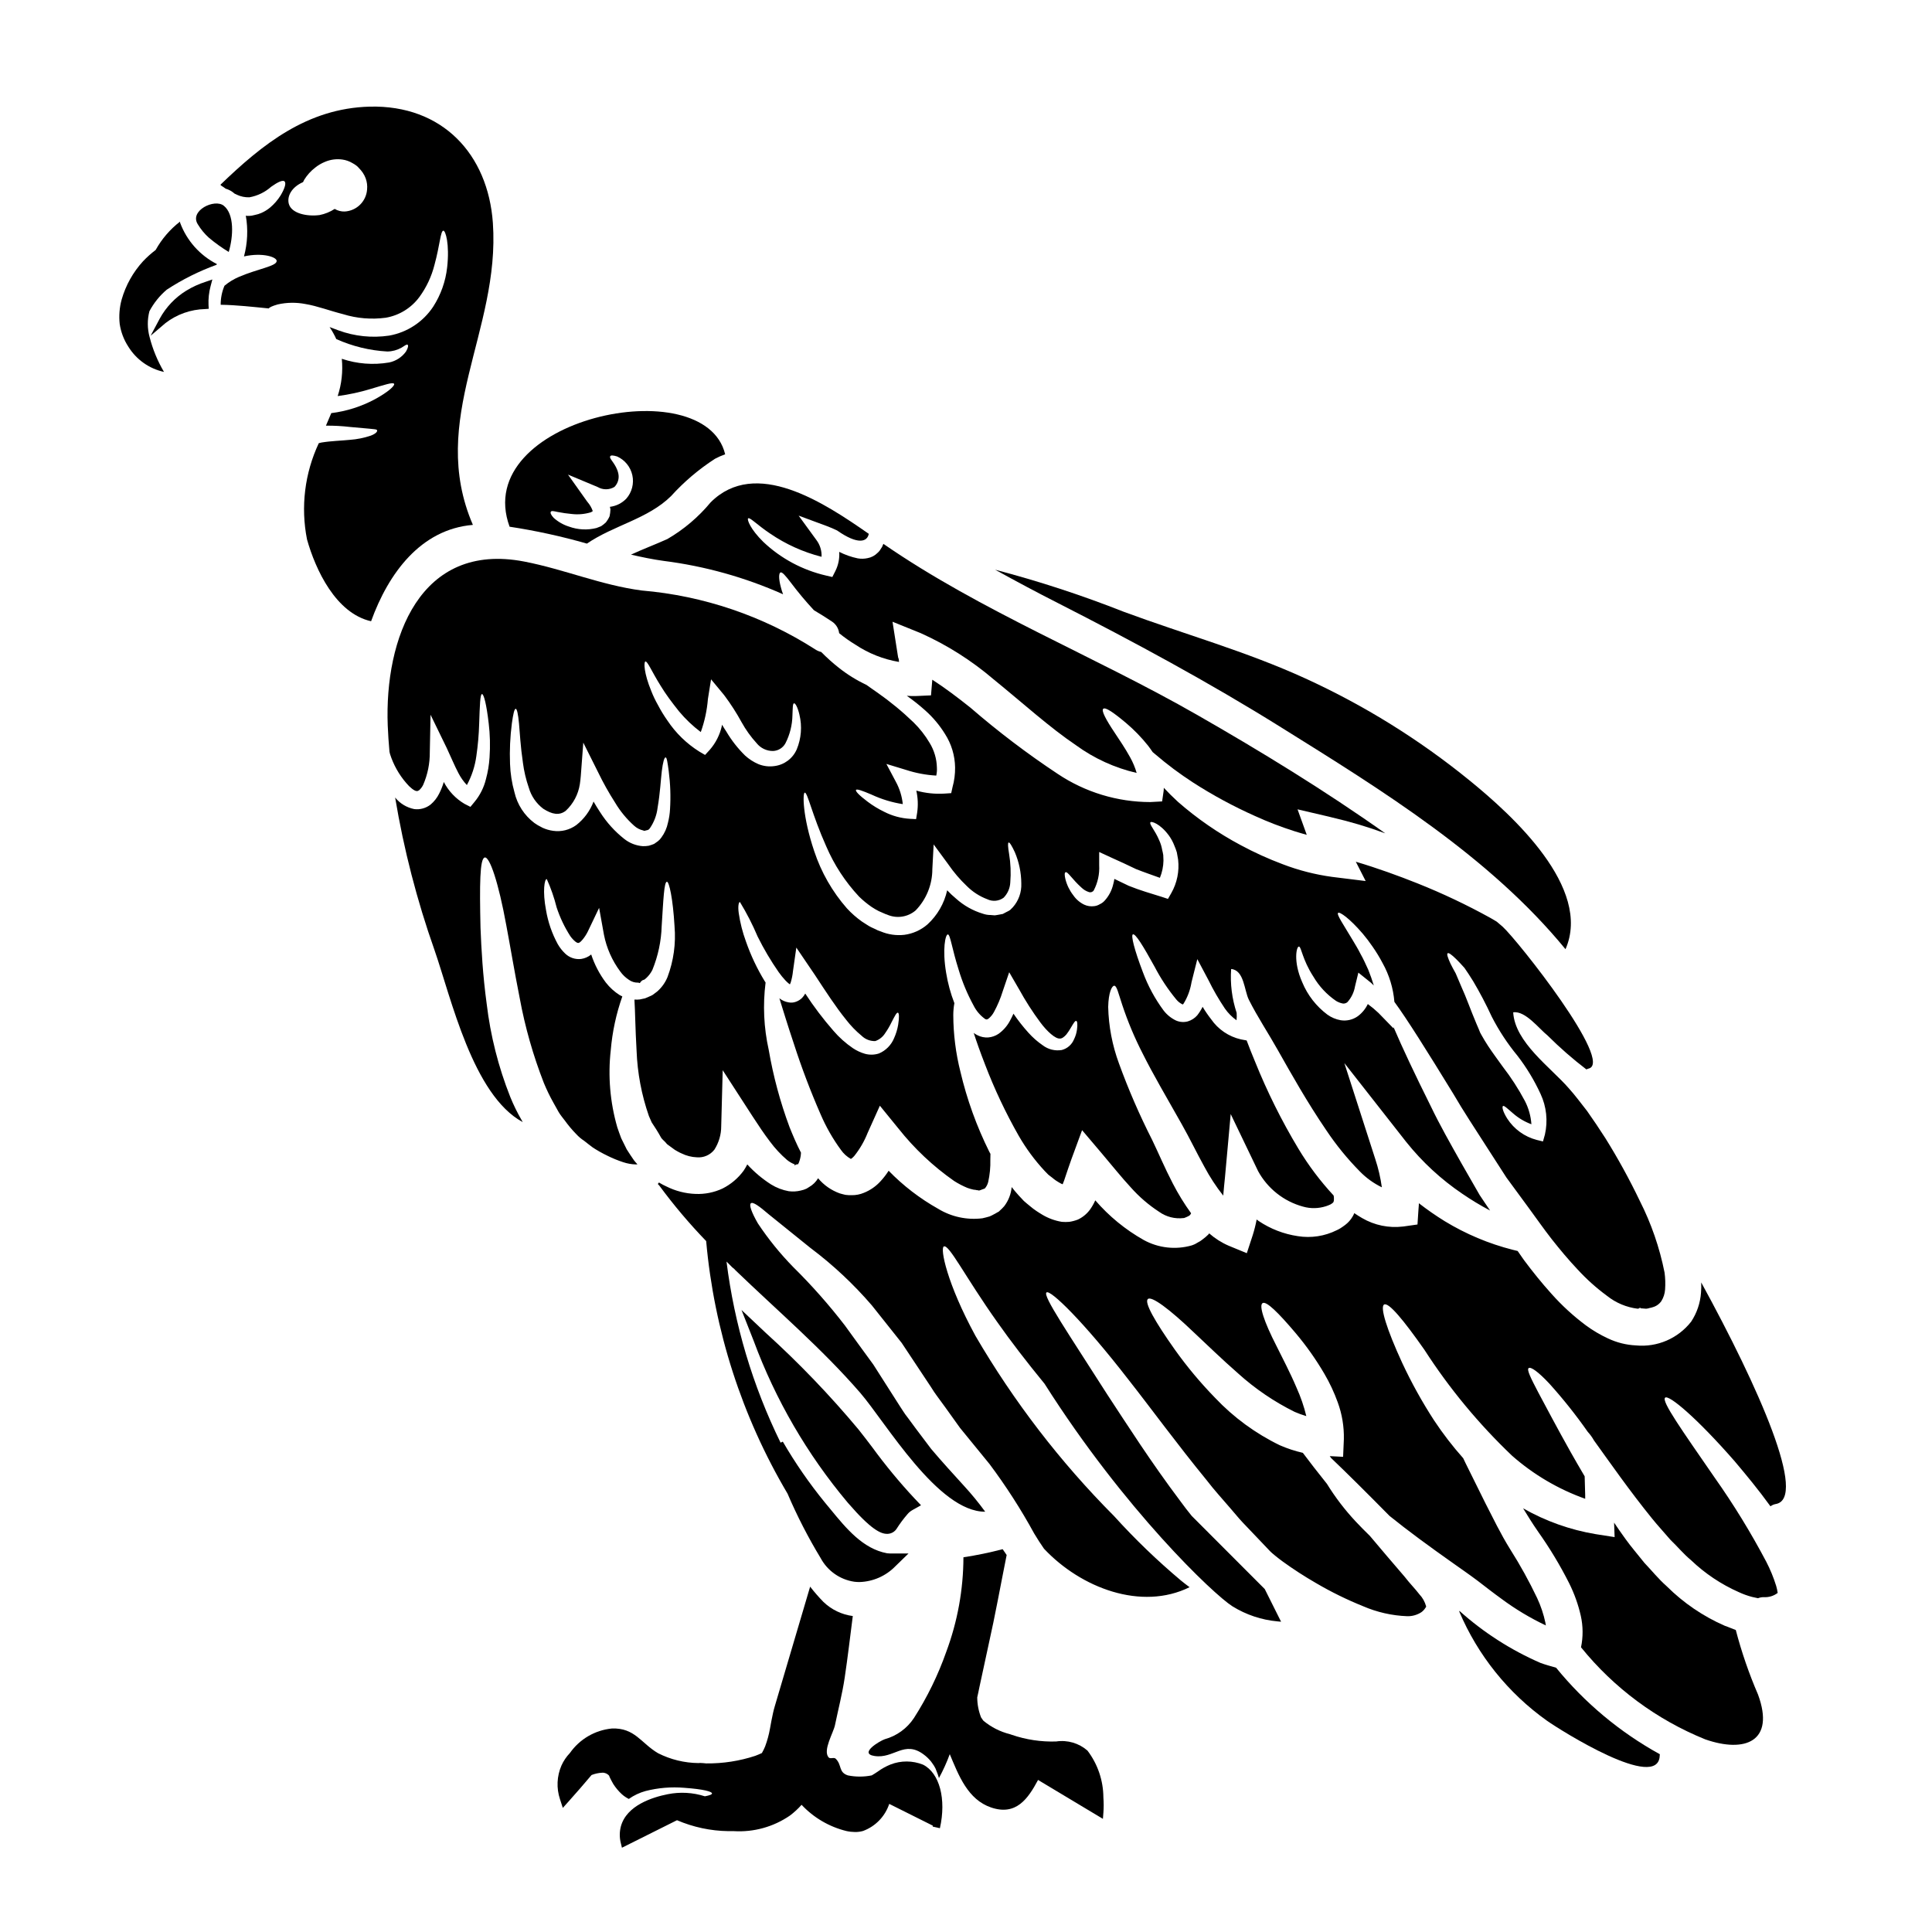 <?xml version="1.0" encoding="UTF-8"?>
<!-- Uploaded to: ICON Repo, www.iconrepo.com, Generator: ICON Repo Mixer Tools -->
<svg fill="#000000" width="800px" height="800px" version="1.1" viewBox="144 144 512 512" xmlns="http://www.w3.org/2000/svg">
 <g>
  <path d="m193.36 221.03c-2.941 1.812-5.356 4.356-7.016 7.383l-2.434 4.566 3.938-3.356c3.019-2.332 6.707-3.633 10.52-3.719l0.953-0.074-0.059-0.953c-0.074-1.695 0.105-3.391 0.543-5.031l0.469-1.785-1.746 0.609c-1.812 0.574-3.547 1.367-5.168 2.359z"/>
  <path d="m191.73 203.02c-0.023-0.094-0.031-0.191-0.027-0.285-2.637 2.035-4.832 4.59-6.449 7.504-1.199 0.91-2.324 1.918-3.359 3.012-2.641 2.891-4.574 6.356-5.652 10.121-0.582 2.109-0.758 4.312-0.52 6.488 0.32 2.144 1.102 4.195 2.289 6.012 2.109 3.418 5.519 5.836 9.445 6.691-1.699-2.887-2.984-5.996-3.812-9.242-0.613-2.238-0.629-4.598-0.047-6.84 1.152-2.176 2.707-4.113 4.586-5.707 4.121-2.699 8.539-4.91 13.172-6.586 0.055-0.059 0.105-0.129 0.141-0.199-4.516-2.297-8.004-6.215-9.766-10.969z"/>
  <path d="m269.32 283.1c-12.055-27.973 7.301-51.336 5.297-80.031-1.289-18.211-13.383-31.297-32.668-30.809-16.551 0.438-28.402 9.969-39.543 20.707 0.195 0.23 0.438 0.418 0.715 0.543 0.199 0.145 0.434 0.316 0.688 0.488 0.875 0.258 1.684 0.707 2.359 1.316 0.199 0.086 0.371 0.199 0.602 0.289h0.004c1.035 0.488 2.176 0.723 3.32 0.684 2.148-0.383 4.152-1.355 5.781-2.805 1.719-1.23 3.094-1.863 3.543-1.402s0.086 1.801-1.059 3.719c-0.75 1.195-1.68 2.269-2.754 3.18-0.715 0.598-1.508 1.09-2.363 1.461-0.531 0.234-1.09 0.406-1.66 0.516l-0.887 0.199-0.602 0.055-0.602 0.004-0.289-0.055h-0.059c0.629 3.59 0.465 7.273-0.484 10.793 4.984-1.113 8.816 0.199 8.66 1.262-0.113 1.344-4.926 2.004-9.965 4.148-1.398 0.594-2.703 1.387-3.867 2.363-0.676 1.594-1.016 3.309-1.004 5.039 4.184 0.055 8.566 0.57 12.746 0.973 0.168-0.289 0.945-0.656 2.363-1.059 2.406-0.547 4.902-0.586 7.328-0.113 3.148 0.516 6.383 1.773 9.992 2.688 3.656 1.133 7.516 1.457 11.309 0.949 3.578-0.613 6.781-2.586 8.934-5.512 1.859-2.543 3.207-5.422 3.981-8.477 1.461-5.324 1.605-9.078 2.363-9.078 0.57-0.027 1.688 3.543 1 9.738h-0.004c-0.41 3.703-1.676 7.262-3.691 10.395-2.676 4.051-6.898 6.824-11.68 7.672-4.535 0.672-9.16 0.191-13.457-1.398-0.805-0.289-1.574-0.574-2.316-0.863h-0.004c0.676 1.008 1.27 2.074 1.773 3.18 4.266 1.914 8.848 3.031 13.516 3.293 1.312-0.016 2.602-0.363 3.75-1.004 0.859-0.543 1.406-0.973 1.633-0.789 0.227 0.184 0.172 0.789-0.43 1.801v0.004c-1.074 1.492-2.668 2.523-4.465 2.894-4.199 0.719-8.508 0.387-12.543-0.977 0.328 3.332-0.043 6.699-1.09 9.879 2.961-0.387 5.879-1.02 8.734-1.887 3.691-1.09 5.926-1.863 6.215-1.348 0.254 0.457-1.52 2.148-5.117 4.094-3.586 1.922-7.5 3.164-11.539 3.664 0 0.031-0.027 0.059-0.027 0.086-0.461 1.062-0.918 2.148-1.379 3.234 2.137-0.016 4.269 0.098 6.391 0.348 2.144 0.199 3.894 0.344 5.117 0.457 1.145 0.141 2.004 0.113 2.062 0.457s-0.375 0.891-1.746 1.406h-0.004c-1.762 0.586-3.586 0.953-5.438 1.086-2.234 0.23-4.957 0.289-7.562 0.715l-0.715 0.172c-3.738 7.953-4.832 16.895-3.121 25.516 2.262 8.047 7.648 19.586 16.98 21.676 4.613-12.758 13.176-24.383 26.977-25.535zm-33.984-83.047c-0.926 0.027-1.844-0.211-2.637-0.688-1.219 0.793-2.582 1.348-4.008 1.629-3.293 0.434-7.477-0.395-8.16-3.004-0.516-2.035 0.789-4.414 3.777-5.727 0.113-0.199 0.199-0.395 0.316-0.629 0.762-1.234 1.742-2.324 2.894-3.207 0.797-0.641 1.684-1.16 2.633-1.547 1.434-0.605 3.008-0.816 4.555-0.602 0.973 0.133 1.91 0.465 2.754 0.977l0.629 0.371 0.289 0.227 0.141 0.086 0.289 0.262 0.027 0.027 0.789 0.859 0.543 0.715h-0.004c0.305 0.453 0.555 0.945 0.746 1.461 0.348 0.949 0.477 1.969 0.371 2.977-0.238 3.156-2.785 5.644-5.945 5.812z"/>
  <path d="m293.61 440.85c0.941 1.32 1.984 2.566 3.121 3.723 0.609 0.664 1.305 1.254 2.062 1.746 0.742 0.602 1.516 1.18 2.258 1.746 0.059 0.027 0.262 0.168 0.262 0.168l0.488 0.316 1.059 0.629c0.715 0.395 1.43 0.789 2.144 1.117v0.004c1.332 0.66 2.711 1.227 4.125 1.688 1.098 0.371 2.246 0.574 3.406 0.602 0.133 0.008 0.266 0 0.395-0.027-0.316-0.348-0.656-0.715-0.914-1.059-0.66-0.977-1.32-1.922-1.922-2.894-0.484-1.004-0.973-1.969-1.461-2.949-0.395-1.004-0.715-1.969-1.059-2.953l0.004 0.004c-1.906-6.613-2.492-13.543-1.723-20.383 0.41-4.867 1.441-9.656 3.066-14.262-0.227-0.113-0.488-0.227-0.688-0.348v0.004c-1.418-0.895-2.664-2.027-3.691-3.352-1.684-2.246-2.988-4.75-3.867-7.414-0.762 0.629-1.684 1.035-2.664 1.18-1.539 0.184-3.082-0.332-4.207-1.402-0.789-0.746-1.465-1.605-2.004-2.551-1.52-2.793-2.566-5.824-3.094-8.961-0.973-5.066-0.395-8.359 0.199-8.246h0.004c1.09 2.418 1.961 4.93 2.606 7.504 0.879 2.668 2.09 5.219 3.606 7.586 0.391 0.555 0.852 1.055 1.375 1.488 0.484 0.375 0.742 0.375 0.859 0.316 0.395 0 1.633-1.402 2.406-2.977l3.008-6.297 1.285 7.133c0.691 3.512 2.16 6.828 4.297 9.703 0.637 0.898 1.438 1.668 2.363 2.266 0.668 0.469 1.469 0.723 2.289 0.715 0.172-0.059 0.375 0.113 0.574 0.113l0.195-0.316 0.434-0.395c0.254-0.113 0.711-0.227 0.789-0.375v0.004c0.09-0.109 0.199-0.207 0.316-0.285 0.645-0.609 1.176-1.328 1.574-2.117 1.508-3.688 2.344-7.617 2.465-11.598 0.457-7.086 0.629-11.77 1.402-11.77 0.574 0.027 1.574 4.379 2.008 11.809h-0.004c0.391 4.57-0.246 9.172-1.863 13.461-0.598 1.465-1.531 2.766-2.719 3.809-0.395 0.316-0.789 0.602-1.18 0.891v-0.004c-0.301 0.184-0.617 0.336-0.945 0.457l-0.43 0.199-0.227 0.086-0.113 0.055-0.289 0.113-0.086 0.031-1.344 0.285v0.004c-0.473 0.055-0.953 0.062-1.43 0.031 0.199 3.062 0.227 7.703 0.57 13.543 0.219 5.902 1.32 11.742 3.266 17.32 0.254 0.543 0.484 1.117 0.742 1.688 0.742 1.117 1.602 2.406 2.519 4.094 0.055 0.035 0.094 0.086 0.113 0.145 0.457 0.543 0.891 0.832 1.258 1.32 0.113 0.227 0.688 0.543 1.031 0.828l1.18 0.863 0.172 0.113 0.113 0.055 0.488 0.289 0.008-0.004c0.332 0.195 0.676 0.367 1.031 0.516 1.258 0.621 2.633 0.973 4.039 1.031 1.797 0.16 3.555-0.605 4.664-2.035 1.184-1.855 1.812-4.012 1.805-6.211l0.395-14.836 7.898 12.203c1.633 2.519 3.094 4.695 4.641 6.727 1.316 1.773 2.824 3.398 4.496 4.84 0.547 0.445 1.152 0.812 1.801 1.086 0.113 0.027 0.461 0.113 0.199 0.141h0.004c-0.031 0.035-0.047 0.074-0.055 0.117 0 0.031-0.086 0.172 0.086 0.059l0.789-0.316c-0.254 0.254 0.059 0.254 0.289-0.262l-0.004 0.004c0.262-0.645 0.445-1.316 0.543-2.004 0.027-0.254 0.027-0.484 0.059-0.742-1.203-2.316-2.148-4.582-3.039-6.785v-0.004c-2.469-6.637-4.312-13.488-5.512-20.465-1.305-5.856-1.586-11.895-0.828-17.844-0.07-0.117-0.145-0.234-0.23-0.344-2.031-3.324-3.699-6.856-4.981-10.535-0.891-2.43-1.531-4.945-1.906-7.508-0.262-1.863 0-2.949 0.316-2.949v0.004c1.785 2.934 3.356 5.992 4.695 9.16 1.617 3.262 3.473 6.402 5.551 9.395 0.57 0.805 1.191 1.57 1.863 2.289 0.301 0.305 0.613 0.59 0.945 0.859 0.066 0.039 0.133 0.078 0.199 0.113 0.082-0.156 0.148-0.32 0.203-0.488 0.297-0.98 0.5-1.988 0.602-3.008l0.887-6.242 3.496 5.156c0.457 0.688 0.945 1.375 1.402 2.062 2.894 4.41 5.559 8.535 8.305 11.91h-0.004c1.211 1.566 2.59 2.992 4.113 4.25 0.965 0.938 2.266 1.441 3.606 1.402 1.098-0.383 2.027-1.129 2.637-2.117 0.629-0.898 1.184-1.848 1.66-2.832 0.859-1.66 1.344-2.664 1.715-2.578 0.289 0.086 0.395 1.18 0.059 3.18h0.004c-0.207 1.234-0.574 2.438-1.09 3.578-0.75 1.824-2.191 3.285-4.008 4.051-1.199 0.387-2.481 0.418-3.695 0.09-1.141-0.328-2.223-0.832-3.207-1.492-1.926-1.312-3.668-2.871-5.18-4.637-2.711-3.102-5.199-6.391-7.449-9.84-0.223 0.414-0.504 0.801-0.828 1.145-0.461 0.461-1.02 0.812-1.633 1.031-0.648 0.246-1.355 0.297-2.035 0.145-0.863-0.152-1.672-0.516-2.359-1.062 0.945 3.008 2.172 7.086 3.832 12.027 2.047 6.348 4.414 12.59 7.086 18.699 1.438 3.356 3.25 6.535 5.414 9.477 0.68 0.973 1.57 1.777 2.606 2.363h0.027c0.332-0.223 0.629-0.484 0.887-0.789 1.477-1.855 2.672-3.918 3.543-6.125l3.234-7.188 4.894 6.012h0.004c4.219 5.34 9.199 10.031 14.777 13.934 1.117 0.711 2.293 1.324 3.516 1.832 0.516 0.184 1.043 0.336 1.574 0.457l0.684 0.086 0.344 0.086v0.004c0.035-0.027 0.078-0.039 0.121-0.031 0.109 0.016 0.219 0.055 0.312 0.117 0.312-0.078 0.621-0.184 0.914-0.316l0.477-0.164 0.199-0.086c0.434-0.492 0.738-1.082 0.891-1.719 0.434-1.934 0.625-3.918 0.57-5.902 0.027-0.543 0.027-1.031 0.027-1.547-0.094-0.195-0.199-0.387-0.312-0.57-3.352-6.746-5.918-13.859-7.644-21.191-1.238-4.914-1.875-9.965-1.891-15.031 0.004-1.059 0.098-2.109 0.289-3.148-1.004-2.59-1.734-5.277-2.18-8.02-1.059-6.269-0.199-10.234 0.457-10.195 0.656 0.039 1.059 3.723 2.867 9.391v0.004c0.98 3.266 2.301 6.426 3.934 9.422 0.723 1.453 1.793 2.703 3.125 3.633 0.461 0.145 0.375 0.117 0.832-0.113h-0.004c0.617-0.504 1.125-1.125 1.492-1.832 0.941-1.734 1.707-3.555 2.289-5.438l1.715-5.043 2.606 4.496h0.004c1.68 3.062 3.566 6.004 5.652 8.809 1.805 2.434 4.012 4.379 5.156 4.266 0.543 0.055 1.199-0.461 1.742-1.09 0.457-0.59 0.871-1.211 1.234-1.863 0.66-1.113 1.062-1.801 1.379-1.715 0.254 0.055 0.395 0.859 0.195 2.262-0.117 0.906-0.383 1.789-0.789 2.606-0.574 1.402-1.77 2.453-3.234 2.836-1.777 0.301-3.602-0.145-5.039-1.234-1.41-0.965-2.699-2.102-3.836-3.375-1.426-1.582-2.738-3.258-3.938-5.016-0.289 0.66-0.629 1.32-1.004 2.008-0.727 1.328-1.742 2.473-2.977 3.348-0.812 0.539-1.746 0.863-2.719 0.945-0.969 0.059-1.938-0.137-2.805-0.574-0.367-0.172-0.711-0.383-1.031-0.629 0.789 2.438 1.773 5.211 2.981 8.305h-0.004c2.496 6.527 5.481 12.855 8.934 18.93 1.938 3.367 4.254 6.508 6.902 9.352l0.977 1c0.344 0.289 0.684 0.516 1.027 0.789v-0.004c0.293 0.254 0.598 0.492 0.918 0.715 0.461 0.289 1.062 0.688 1.379 0.832 0.141 0.059 0.312 0.145 0.457 0.199h-0.004c0.285-0.676 0.535-1.359 0.746-2.059 0.488-1.434 1.004-3.008 1.574-4.582l2.832-7.703 5.242 6.184c2.832 3.348 5.211 6.328 7.699 9.02 2.191 2.461 4.699 4.621 7.461 6.422 1.891 1.355 4.219 1.945 6.527 1.66h0.086l0.43-0.168c0.273-0.102 0.539-0.227 0.789-0.375 0.027-0.055 0.086-0.055 0.172-0.055 0.055-0.098 0.133-0.18 0.23-0.234 0.094-0.137 0.176-0.281 0.254-0.43-1.805-2.5-3.422-5.129-4.836-7.871-2.148-4.125-3.809-8.105-5.512-11.629v0.004c-3.328-6.547-6.254-13.289-8.762-20.188-1.777-4.809-2.746-9.879-2.863-15.004 0.086-3.863 0.977-5.555 1.574-5.613 0.715-0.055 1.145 2.094 2.148 5.07 1.473 4.441 3.289 8.762 5.43 12.926 2.664 5.356 6.297 11.539 10.34 18.699 2.09 3.691 3.938 7.559 5.984 11.254 1.438 2.703 3.113 5.269 5.012 7.672 0.145-1.633 0.289-3.293 0.461-4.867l1.516-16.75 7.246 15.09h-0.004c2.523 4.641 6.832 8.055 11.93 9.441 1.996 0.57 4.121 0.531 6.098-0.113 0.254-0.086 0.656-0.227 0.832-0.316 0.098-0.062 0.203-0.109 0.316-0.141 0.188-0.09 0.359-0.207 0.516-0.348 0.289-0.141 0.43-0.43 0.43-1.113h-0.004c0.016-0.309-0.016-0.617-0.086-0.918-3.527-3.801-6.656-7.953-9.332-12.398-4.445-7.394-8.293-15.129-11.512-23.133-0.832-1.969-1.547-3.809-2.203-5.555l-1.547-0.289c-3.207-0.738-6.023-2.652-7.887-5.363-0.812-1.039-1.559-2.129-2.231-3.262-0.402 0.797-0.883 1.555-1.434 2.262-0.664 0.758-1.527 1.312-2.492 1.602-1.035 0.277-2.137 0.199-3.121-0.227-1.285-0.613-2.41-1.516-3.281-2.644-2.312-3.117-4.168-6.551-5.512-10.191-2.289-5.988-3.18-9.707-2.66-9.992 0.656-0.344 2.754 3.094 5.754 8.535v-0.004c1.605 3.094 3.535 6.012 5.754 8.703 0.449 0.559 1.02 1.008 1.664 1.316 0.027-0.027 0.086 0.027 0.113 0s0.086-0.086 0.199-0.254c1.008-1.652 1.695-3.481 2.031-5.387l0.031-0.199 1.547-6.156 2.949 5.555c1.277 2.606 2.734 5.125 4.352 7.531 0.844 1.211 1.891 2.266 3.09 3.117 0.07-0.652 0.078-1.309 0.031-1.965-1.242-3.742-1.738-7.691-1.457-11.625 3.465 0.316 3.438 5.641 4.695 8.16 2.289 4.555 5.211 8.934 7.703 13.383 3.519 6.211 7.672 13.656 12.855 21.254 2.594 3.875 5.547 7.5 8.82 10.82 1.691 1.742 3.676 3.18 5.863 4.238-0.352-2.547-0.938-5.059-1.746-7.5l-8.191-25.426 16.438 20.961v-0.004c4.227 5.285 9.227 9.898 14.832 13.688 2.367 1.621 4.82 3.102 7.356 4.438-0.918-1.375-1.891-2.754-2.777-4.121-1.629-2.867-3.234-5.644-4.781-8.332-3.035-5.383-5.867-10.395-8.129-15.117-4.297-8.621-7.648-15.742-9.91-21.051v0.352l-3.981-4.094c-0.891-0.848-1.84-1.637-2.832-2.363-0.609 1.281-1.523 2.391-2.66 3.234-1.316 0.93-2.938 1.312-4.527 1.059-1.27-0.223-2.477-0.734-3.523-1.484-2.945-2.203-5.246-5.156-6.656-8.555-2.488-5.559-1.516-9.68-0.859-9.477 0.629 0.113 0.859 3.406 3.781 7.93h0.004c1.508 2.578 3.57 4.789 6.035 6.473 0.559 0.336 1.168 0.57 1.809 0.688 0.434 0.043 0.867-0.09 1.199-0.375 1.051-1.176 1.746-2.625 2.008-4.18l0.887-3.637 3.348 2.691c0.289 0.254 0.488 0.484 0.742 0.715-0.43-1.434-0.945-2.867-1.461-4.152-0.684-1.488-1.316-2.922-2.059-4.211-0.66-1.316-1.379-2.488-2.008-3.543-2.574-4.328-4.379-6.898-3.938-7.328 0.395-0.395 3.062 1.461 6.5 5.469h0.004c0.938 1.109 1.816 2.269 2.633 3.469 0.969 1.387 1.852 2.832 2.637 4.328 1.777 3.172 2.852 6.688 3.148 10.309 3.289 4.469 8.66 13.027 15.633 24.402 2.606 4.496 5.727 9.195 8.988 14.289 1.633 2.551 3.32 5.184 5.07 7.871 1.891 2.578 3.836 5.238 5.84 7.957s3.938 5.512 6.156 8.363c2.176 2.754 4.441 5.469 6.871 8.047h0.004c2.356 2.566 4.953 4.898 7.758 6.961 2.352 1.879 5.18 3.066 8.164 3.434l0.457-0.113 0.113-0.262 0.172 0.262 1.488 0.113h0.004c0.32-0.023 0.637-0.09 0.941-0.199 0.27-0.039 0.535-0.105 0.789-0.199 0.93-0.25 1.738-0.82 2.289-1.605 0.586-0.934 0.93-1.996 1-3.09 0.109-1.5 0.062-3.008-0.141-4.496-1.312-6.598-3.519-12.988-6.559-18.988-2.738-5.707-5.785-11.262-9.133-16.633-1.516-2.363-3.289-5.012-4.836-7.188-1.66-2.09-3.148-4.152-4.867-6.043-4.781-5.512-14.262-12.145-14.715-20.102 3.234-0.488 6.844 4.352 9.164 6.184h-0.008c3.215 3.199 6.633 6.184 10.234 8.938 0.172-0.059 0.316-0.141 0.516-0.199 7.086-1.434-18.727-34.016-22.707-37.625-0.516-0.457-1.031-0.891-1.547-1.32-0.57-0.344-1.117-0.684-1.746-1.031-6.234-3.445-12.676-6.496-19.289-9.133-5.039-2.008-10.535-4.012-16.324-5.727l2.609 5.117-8.867-1.098c-4.504-0.613-8.926-1.746-13.172-3.379-3.797-1.426-7.492-3.106-11.062-5.027-5.969-3.18-11.551-7.031-16.641-11.484-1.402-1.289-2.633-2.519-3.75-3.723-0.027 0.289 0 0.574-0.055 0.891l-0.395 2.719-3.094 0.168v0.004c-8.758-0.004-17.316-2.609-24.594-7.481-8.078-5.352-15.805-11.219-23.133-17.559-3.41-2.719-6.758-5.238-10.082-7.387l-0.344 4.152-3.805 0.168c-0.867 0.039-1.738 0.02-2.606-0.055 1.699 1.188 3.324 2.481 4.867 3.863 2.051 1.824 3.828 3.934 5.269 6.273 1.691 2.644 2.613 5.707 2.66 8.848 0.023 1.77-0.207 3.531-0.684 5.238l-0.344 1.574-1.719 0.117c-2.539 0.164-5.082-0.102-7.531-0.785 0.43 1.906 0.508 3.875 0.23 5.812l-0.289 1.742-1.602-0.082c-2.387-0.137-4.719-0.77-6.844-1.859-1.547-0.746-3.012-1.637-4.383-2.668-2.203-1.66-3.289-2.773-3.094-3.121s1.691 0.199 4.184 1.258v0.004c2.609 1.211 5.375 2.051 8.215 2.492-0.215-2.09-0.848-4.117-1.855-5.957l-2.492-4.695 5.18 1.574c2.602 0.852 5.305 1.363 8.035 1.516 0.156-0.684 0.215-1.391 0.172-2.09-0.047-2.316-0.711-4.582-1.918-6.559-1.172-1.992-2.606-3.82-4.254-5.438-2.988-2.883-6.195-5.523-9.594-7.906-1.059-0.715-2.004-1.406-2.894-2.035h0.004c-2.602-1.223-5.051-2.738-7.305-4.519-1.652-1.301-3.219-2.707-4.695-4.207-0.551-0.129-1.074-0.352-1.547-0.664-13.84-8.875-29.633-14.242-46.016-15.633-10.707-1.402-20.613-5.641-31.152-7.672-27.629-5.328-37.051 20.383-36.164 43.465 0.086 2.316 0.262 4.609 0.461 6.926 0.055 0.199 0.086 0.395 0.141 0.602v0.004c0.902 2.844 2.375 5.477 4.332 7.731 0.914 1.117 2.176 2.121 2.754 2.09 0.227 0.031 0.344-0.055 0.656-0.227v-0.004c0.426-0.391 0.773-0.855 1.031-1.371 1.199-2.746 1.801-5.711 1.773-8.707l0.199-9.906 4.293 8.82c1.145 2.434 2.062 4.695 3.121 6.691 0.59 1.137 1.336 2.184 2.211 3.121 1.301-2.394 2.152-5.004 2.516-7.703 0.414-2.848 0.664-5.715 0.746-8.59 0.168-4.894 0.254-7.789 0.742-7.82s1.203 2.754 1.773 7.703h0.004c0.363 3.023 0.438 6.07 0.227 9.109-0.121 1.926-0.438 3.832-0.945 5.695-0.539 2.238-1.586 4.328-3.062 6.098l-1.059 1.285-1.547-0.789v0.004c-2.344-1.379-4.254-3.394-5.508-5.812-0.312 1.07-0.727 2.106-1.234 3.094-0.547 1.109-1.32 2.09-2.262 2.891-1.227 0.961-2.785 1.395-4.328 1.203-2-0.395-3.793-1.48-5.07-3.066 2.293 13.746 5.781 27.266 10.422 40.402 4.441 12.773 10.168 38.484 23.395 45.613-0.086-0.141-0.172-0.316-0.262-0.457l0.004 0.004c-1.168-2.008-2.191-4.094-3.062-6.242-3.141-7.922-5.238-16.219-6.242-24.684-1.031-7.59-1.406-14.434-1.633-20.129-0.254-11.414-0.199-18.324 1.117-18.613 1.32-0.289 3.664 6.691 5.699 17.871 1.059 5.582 2.144 12.203 3.578 19.414v-0.004c1.41 7.664 3.551 15.176 6.383 22.438 0.742 1.805 1.594 3.566 2.551 5.269 0.457 0.832 0.914 1.66 1.375 2.461 0.461 0.797 1.043 1.453 1.559 2.156zm234.02-44.211c0.262-0.227 1.031 0.316 2.289 1.547 0.629 0.602 1.348 1.402 2.176 2.316 0.715 1.004 1.461 2.176 2.289 3.496h0.004c1.809 3.055 3.457 6.199 4.941 9.422 1.891 3.691 4.18 7.168 6.82 10.367 2.418 3.133 4.473 6.535 6.125 10.133 1.562 3.356 1.965 7.133 1.148 10.738l-0.516 1.836-1.633-0.395h-0.004c-3.234-0.84-6.035-2.863-7.844-5.672-1.23-1.969-1.406-3.121-1.117-3.32s1.23 0.715 2.691 1.969v-0.004c1.426 1.246 3.062 2.215 4.84 2.867-0.148-2.148-0.734-4.246-1.719-6.16-1.703-3.207-3.68-6.262-5.902-9.133-1.316-1.836-2.66-3.637-3.894-5.512-0.602-0.945-1.203-1.891-1.746-2.894l-0.199-0.371v0.004c-0.094-0.152-0.172-0.316-0.23-0.488l-0.289-0.715c-0.199-0.488-0.395-0.945-0.602-1.402-1.543-3.637-2.719-7.047-3.938-9.68-0.574-1.348-1.09-2.578-1.547-3.637-0.574-1.004-1.031-1.891-1.402-2.633-0.684-1.508-1-2.465-0.742-2.68zm-101.26-21.473c0.543-0.316 1.746 1.836 4.238 4.066v-0.004c0.555 0.543 1.227 0.949 1.969 1.184 0.48 0.164 1.016-0.023 1.285-0.457 1.066-2.047 1.559-4.34 1.434-6.644v-3.523l3.348 1.547c2.09 0.918 4.207 1.922 6.414 2.981 2.172 0.859 4.293 1.574 6.324 2.316h0.004c0.594-1.445 0.914-2.988 0.945-4.551-0.027-0.516-0.055-1-0.055-1.488-0.059-0.488-0.199-0.945-0.289-1.375-0.141-0.84-0.391-1.66-0.742-2.438-1.203-2.891-2.754-4.328-2.363-4.863 0.199-0.348 2.523 0.316 4.84 3.438h0.004c0.629 0.859 1.137 1.805 1.516 2.805 0.242 0.559 0.453 1.133 0.629 1.715 0.113 0.629 0.23 1.285 0.348 1.949h-0.004c0.352 3.066-0.281 6.164-1.805 8.848l-0.887 1.547-1.66-0.547c-2.754-0.859-5.754-1.715-8.734-2.922-1.285-0.598-2.578-1.23-3.809-1.832v0.004c-0.066 0.453-0.164 0.902-0.285 1.348-0.375 1.68-1.188 3.231-2.359 4.492-0.344 0.363-0.754 0.656-1.207 0.859-0.441 0.277-0.941 0.453-1.461 0.516-0.914 0.133-1.848-0.004-2.688-0.395-1.164-0.566-2.16-1.426-2.891-2.492-0.988-1.27-1.699-2.731-2.09-4.293-0.242-1.047-0.242-1.676 0.031-1.789zm-69.109-21.105c0.742-0.141 1.891 5.699 5.699 14.234v-0.004c2.106 4.91 5.051 9.414 8.699 13.316 1.035 1.012 2.156 1.934 3.348 2.754 0.602 0.398 1.223 0.762 1.863 1.09l1.18 0.516 0.574 0.254 0.43 0.145v0.004c2.527 1.129 5.481 0.703 7.59-1.09 2.844-2.93 4.434-6.852 4.434-10.938l0.348-6.559 3.894 5.297v0.004c1.426 2.074 3.066 3.992 4.894 5.727 1.535 1.535 3.379 2.727 5.414 3.492 1.402 0.68 3.07 0.531 4.328-0.391 1.062-1.074 1.695-2.504 1.773-4.012 0.211-2.543 0.105-5.102-0.312-7.617-0.316-1.863-0.375-2.922-0.117-3.008 0.254-0.086 0.832 0.832 1.633 2.551 1.121 2.625 1.707 5.449 1.719 8.305 0.098 2.309-0.703 4.566-2.234 6.297l-0.746 0.746c-0.301 0.195-0.617 0.367-0.945 0.516l-0.973 0.516-1.059 0.199c-0.375 0.059-0.746 0.141-1.09 0.172l-1.059-0.086c-0.699 0.004-1.398-0.113-2.062-0.344-2.656-0.797-5.102-2.176-7.16-4.035-0.816-0.676-1.594-1.402-2.316-2.176-0.773 3.477-2.594 6.637-5.219 9.043-1.727 1.5-3.859 2.461-6.129 2.758-2.121 0.242-4.273-0.066-6.242-0.891l-0.789-0.285-0.574-0.289-1.18-0.543c-0.742-0.348-1.633-1.004-2.434-1.492v0.004c-1.457-1.031-2.801-2.211-4.008-3.523-3.871-4.418-6.816-9.57-8.66-15.145-3.141-9.324-3.07-15.48-2.512-15.512zm-42.238-34.75c0.547-0.199 1.66 2.606 4.098 6.5 0.629 1.004 1.316 2.09 2.144 3.207 0.832 1.117 1.719 2.316 2.719 3.543 1.699 2.027 3.621 3.856 5.734 5.445 1.012-2.828 1.648-5.773 1.887-8.766l0.832-5.211 3.348 4.039 0.199 0.262 0.004-0.004c1.684 2.25 3.203 4.617 4.551 7.086 1.105 1.996 2.441 3.859 3.981 5.547 1.055 1.312 2.648 2.074 4.332 2.062 1.379-0.051 2.629-0.824 3.293-2.035 1.18-2.297 1.812-4.832 1.859-7.414 0.086-1.969 0.059-3.062 0.395-3.18 0.336-0.117 0.977 0.945 1.461 3.008h-0.004c0.746 3.059 0.496 6.281-0.711 9.188-1.051 2.422-3.301 4.106-5.922 4.43-1.434 0.207-2.894 0.027-4.238-0.516-1.301-0.559-2.5-1.332-3.543-2.289-1.918-1.887-3.586-4.012-4.949-6.332-0.395-0.602-0.789-1.199-1.145-1.832-0.031 0.113-0.031 0.254-0.059 0.371l-0.004 0.004c-0.523 2.32-1.613 4.473-3.176 6.269l-1.258 1.375-1.52-0.887c-3.367-2.109-6.246-4.914-8.449-8.219-0.93-1.316-1.773-2.691-2.516-4.121-0.684-1.199-1.277-2.441-1.777-3.723-1.965-4.758-2.004-7.648-1.566-7.809zm-27.23 44.059c-0.43-0.227-0.742-0.375-1.285-0.688l-0.918-0.602v-0.004c-2.644-2-4.504-4.867-5.246-8.098-0.695-2.465-1.09-5.004-1.18-7.562-0.137-3.578 0.027-7.16 0.488-10.711 0.344-2.492 0.656-3.836 1.004-3.863s0.656 1.406 0.887 3.898c0.227 2.492 0.395 6.07 1.031 10.336l-0.004-0.004c0.293 2.281 0.82 4.523 1.574 6.691 0.641 2.215 1.977 4.16 3.812 5.555 2.363 1.52 4.266 1.863 5.984 0.543h-0.004c1.996-1.859 3.309-4.336 3.727-7.035 0.113-0.742 0.199-1.488 0.254-2.203l0.66-8.82 3.938 7.871c1.328 2.75 2.82 5.418 4.469 7.988 1.363 2.301 3.074 4.379 5.066 6.16 0.68 0.621 1.508 1.055 2.406 1.258 0.141 0 0.086 0.141 0.395 0.082l0.789-0.195h0.027l0.199-0.117c0.141-0.027 0.227-0.254 0.371-0.371h-0.004c1.109-1.613 1.809-3.469 2.035-5.414 0.684-3.938 0.832-7.359 1.117-9.707 0.289-2.348 0.656-3.637 1-3.637s0.516 1.316 0.832 3.637v0.004c0.441 3.359 0.559 6.754 0.344 10.133-0.066 1.191-0.246 2.371-0.543 3.523-0.289 1.426-0.883 2.769-1.75 3.938-0.25 0.371-0.559 0.699-0.91 0.973l-0.602 0.43-0.289 0.199-0.086 0.059-0.027 0.027-0.395 0.141-0.113 0.059-0.918 0.289c-0.52 0.086-1.047 0.125-1.574 0.113-1.809-0.133-3.535-0.812-4.953-1.949-2.496-1.977-4.644-4.356-6.356-7.043-0.629-0.914-1.18-1.891-1.746-2.832v-0.004c-0.922 2.465-2.508 4.625-4.582 6.242-1.77 1.285-3.969 1.832-6.129 1.52-0.969-0.129-1.91-0.402-2.797-0.809z"/>
  <path d="m320.84 286.86c-3.176 1.434-6.473 2.664-9.621 4.125 2.863 0.656 5.727 1.258 8.66 1.66h0.004c10.922 1.383 21.582 4.363 31.641 8.848-0.242-0.625-0.445-1.27-0.602-1.922-0.629-2.363-0.516-3.664-0.086-3.863 0.43-0.199 1.348 0.863 2.719 2.664 1.914 2.547 3.957 4.992 6.129 7.328 0.027 0.031 0.059 0.031 0.086 0.059 1.547 0.918 3.121 1.891 4.695 2.949 1.066 0.695 1.77 1.828 1.918 3.094 1.359 1.109 2.797 2.125 4.297 3.035 3.488 2.328 7.43 3.887 11.566 4.582l-0.059-0.715v-0.004c-0.141-0.305-0.227-0.633-0.254-0.973l-1.406-8.961 7.504 3.035h-0.004c6.949 3.125 13.418 7.223 19.215 12.168 7.961 6.473 14.977 12.855 21.906 17.523 4.812 3.504 10.281 6.004 16.078 7.344-0.414-1.434-0.992-2.816-1.715-4.121-1.379-2.492-2.867-4.668-4.066-6.473-2.438-3.637-3.637-5.957-3.066-6.414 0.57-0.461 2.606 0.891 6.043 3.777 2.125 1.805 4.07 3.809 5.812 5.988 0.395 0.516 0.832 1.117 1.23 1.715 0.227 0.199 0.457 0.395 0.715 0.602h0.004c3.148 2.703 6.477 5.191 9.961 7.445 5.254 3.387 10.758 6.359 16.465 8.906 3.356 1.527 6.797 2.856 10.309 3.977 1.117 0.348 2.234 0.688 3.383 1.004l-2.438-6.758 8.219 1.918c0.316 0.086 0.602 0.145 0.918 0.23h-0.004c4.789 1.105 9.504 2.508 14.117 4.211-16.09-11.395-33.043-21.762-49.848-31.383-27.316-15.633-57.27-27.461-83.152-45.328-0.027 0.086-0.086 0.141-0.113 0.227l-0.004 0.004c-0.121 0.395-0.316 0.762-0.574 1.086-0.219 0.402-0.508 0.766-0.859 1.062-0.711 0.727-1.633 1.215-2.633 1.398-0.863 0.191-1.758 0.211-2.633 0.059-1.699-0.355-3.348-0.934-4.894-1.719 0.117 1.738-0.23 3.481-1.004 5.039l-0.82 1.621-1.633-0.375c-6.254-1.438-12.008-4.519-16.664-8.93-3.465-3.41-4.328-5.902-4.035-6.215 0.43-0.43 2.363 1.688 5.84 4.008 4.148 2.832 8.762 4.918 13.633 6.156 0.078-1.605-0.41-3.184-1.379-4.465l-4.695-6.441 7.445 2.754c0.973 0.348 1.918 0.789 2.754 1.18 5.512 3.863 7.988 3.035 8.391 0.887-11.996-8.359-30.008-20.242-41.922-8.332h0.004c-3.223 3.891-7.106 7.184-11.477 9.723z"/>
  <path d="m483.51 336.76c26.629 16.609 55.234 34.219 75.363 58.789 7.129-16.262-14.168-35.566-25.398-44.699-13.305-10.836-27.941-19.93-43.551-27.059-15.633-7.16-32.039-11.711-48.133-17.668-11.125-4.394-22.504-8.113-34.074-11.141 5.473 3.008 10.965 5.961 16.664 8.848 20.098 10.254 39.973 20.965 59.129 32.93z"/>
  <path d="m199.38 207.02c1.648 1.383 3.398 2.637 5.238 3.75 1.23-4.152 1.516-9.992-1.32-12.254-2.434-1.949-9.137 1.285-6.898 4.894l0.004 0.004c0.805 1.344 1.809 2.559 2.977 3.606z"/>
  <path d="m299.54 288.06c7.129-4.867 16.137-6.531 22.277-12.57 3.438-3.801 7.359-7.133 11.668-9.91 0.863-0.465 1.762-0.859 2.691-1.18-5.41-22.652-67.578-9.391-57.129 19.184 6.922 1.051 13.766 2.547 20.492 4.477zm-9.566-8.445c0.199-0.316 0.832-0.141 1.773 0.055h0.004c1.258 0.25 2.531 0.434 3.809 0.547 1.695 0.195 3.41 0.039 5.039-0.461 0.125-0.086 0.258-0.164 0.395-0.23 0.023-0.051 0.062-0.09 0.113-0.113-0.141-0.059-0.027 0-0.059-0.086-0.289-0.793-0.715-1.531-1.258-2.176l-0.227-0.289-5.039-7.086 7.871 3.289v0.004c1.371 0.801 3.074 0.793 4.438-0.027 0.922-0.93 1.309-2.266 1.031-3.543-0.543-2.578-2.551-3.938-2.148-4.582 0.141-0.289 0.742-0.289 1.836 0.055 2.055 0.926 3.547 2.773 4.027 4.973 0.48 2.203-0.113 4.504-1.598 6.199-1.156 1.207-2.691 1.973-4.352 2.172 0.059 0.23 0.113 0.461 0.145 0.66-0.02 0.617-0.094 1.23-0.227 1.832-0.254 0.586-0.582 1.133-0.977 1.633-0.395 0.367-0.812 0.703-1.262 1.004-0.43 0.168-0.832 0.344-1.23 0.484-2.406 0.605-4.941 0.477-7.273-0.371-1.508-0.469-2.894-1.262-4.066-2.316-0.762-0.797-0.945-1.371-0.762-1.625z"/>
  <path d="m604 575.97c-0.973-0.344-1.918-0.789-2.894-1.113-5.742-2.504-10.965-6.059-15.406-10.48-2.231-1.969-3.981-4.18-5.902-6.184-1.719-2.176-3.496-4.211-5.012-6.328-1.09-1.488-2.062-2.922-3.035-4.352l0.141 3.836-5.039-0.789h0.004c-6.758-1.129-13.266-3.445-19.219-6.84 1.258 2.059 2.578 4.18 4.012 6.238 3.062 4.324 5.801 8.871 8.188 13.602 1.375 2.754 2.414 5.66 3.094 8.66 0.609 2.742 0.629 5.582 0.055 8.332 8.73 10.797 20.062 19.195 32.934 24.402 10.535 3.668 18.555 0.574 13.973-11.883-2.394-5.543-4.363-11.258-5.891-17.102z"/>
  <path d="m556.38 585.96c-1.375-0.395-2.832-0.789-4.18-1.285v-0.004c-7.84-3.414-15.078-8.066-21.445-13.777 0 0.086-0.027 0.141-0.027 0.199v0.004c4.91 11.574 12.926 21.562 23.164 28.863 3.723 2.633 29.637 18.957 29.953 9.277 0-0.113 0.027-0.23 0.027-0.348-10.551-5.809-19.883-13.594-27.492-22.93z"/>
  <path d="m386.3 541.04c-3.957-4.25-7.656-8.727-11.078-13.414-1.328-1.746-2.559-3.371-3.684-4.769v-0.004c-7.602-9.105-15.824-17.672-24.613-25.637l-6.418-6.055 3.238 8.211c5.769 15.578 14.176 30.051 24.855 42.777l0.273 0.309c5.953 6.883 8.531 8.027 10.176 8.027h0.273l-0.004-0.004c0.957-0.062 1.828-0.582 2.332-1.402 0.852-1.336 1.797-2.606 2.836-3.805 0.379-0.457 0.84-0.836 1.363-1.117l2.227-1.25z"/>
  <path d="m603.8 531.36c2.922 3.465 6.156 7.359 9.391 11.828 0.406-0.305 0.879-0.508 1.375-0.602 8.566-1.406-4.438-30.812-19.727-58.73 0.035 0.906 0.016 1.816-0.055 2.719-0.195 2.742-1.094 5.383-2.609 7.676-3.481 4.461-9 6.836-14.633 6.297-2.57-0.121-5.09-0.754-7.414-1.855-2.07-0.957-4.035-2.117-5.867-3.469-3.312-2.473-6.363-5.273-9.109-8.359-2.633-2.922-5.039-5.926-7.242-8.875-0.574-0.789-1.145-1.633-1.719-2.465l-1.285-0.316h-0.004c-6.359-1.613-12.438-4.172-18.039-7.586-2.363-1.461-4.648-3.047-6.844-4.754-0.027 0.457-0.027 0.887-0.086 1.348l-0.055 0.789-0.23 3.496-3.832 0.543-0.004-0.004c-3.754 0.457-7.555-0.328-10.824-2.231-0.742-0.43-1.434-0.863-2.09-1.32-0.117 0.312-0.262 0.609-0.434 0.891-0.508 0.879-1.191 1.648-2.004 2.258-0.43 0.316-0.859 0.629-1.285 0.891-0.297 0.18-0.605 0.34-0.918 0.484-3.195 1.594-6.812 2.144-10.336 1.574-3.719-0.551-7.262-1.926-10.379-4.023-0.164-0.141-0.336-0.27-0.516-0.391-0.262 1.395-0.605 2.769-1.031 4.125l-1.574 4.809-4.781-1.969h-0.004c-1.891-0.816-3.644-1.926-5.195-3.289-0.059 0.117-0.137 0.223-0.23 0.312-0.48 0.48-1 0.922-1.547 1.32-0.375 0.312-0.789 0.574-1.227 0.785l-0.488 0.285-0.262 0.145-0.082 0.027-0.031 0.027-0.57 0.227-0.172 0.059-0.004 0.004c-4.269 1.223-8.848 0.707-12.738-1.434-4.852-2.738-9.191-6.293-12.828-10.508-0.383 0.867-0.855 1.691-1.406 2.465-0.832 1.129-1.934 2.035-3.203 2.633-0.73 0.281-1.488 0.484-2.262 0.602-0.668 0.059-1.34 0.059-2.004 0-1.809-0.301-3.543-0.93-5.117-1.863-0.688-0.395-1.031-0.656-1.547-0.973-0.621-0.41-1.215-0.859-1.777-1.344-0.543-0.461-1.117-0.891-1.605-1.348l-1.344-1.434c-0.688-0.742-1.289-1.488-1.895-2.258h0.004c-0.168 1.84-0.848 3.594-1.969 5.066-0.391 0.449-0.809 0.867-1.258 1.258l-0.055 0.059-0.027 0.055s-0.113 0.059-0.66 0.375l-0.113 0.059-0.227 0.141-0.488 0.254-0.004 0.004c-0.344 0.195-0.695 0.367-1.059 0.516-0.602 0.172-1.23 0.348-1.891 0.488-4.086 0.512-8.223-0.375-11.742-2.519-4.832-2.711-9.25-6.106-13.113-10.078-0.621 0.98-1.332 1.902-2.117 2.754-1.223 1.359-2.742 2.418-4.441 3.094-1.023 0.43-2.125 0.645-3.234 0.629-0.555 0.016-1.109-0.012-1.656-0.086-0.516-0.113-1.031-0.254-1.52-0.395-2.234-0.801-4.211-2.184-5.727-4.008-0.574 0.965-1.387 1.766-2.363 2.32l-0.684 0.43c-0.504 0.23-1.031 0.406-1.574 0.516-1.031 0.25-2.098 0.309-3.148 0.172-1.668-0.297-3.262-0.91-4.699-1.801-2.324-1.484-4.441-3.266-6.301-5.301-0.285 0.574-0.609 1.133-0.969 1.664-1.461 1.996-3.375 3.613-5.586 4.723-2.227 1.043-4.672 1.531-7.129 1.434-2.711-0.098-5.367-0.781-7.789-2.004-0.57-0.254-1.125-0.543-1.66-0.863l-0.262-0.168c-0.113 0.141-0.199 0.285-0.316 0.395 0.113 0.141 0.262 0.254 0.395 0.43v-0.004c3.812 5.172 7.961 10.086 12.422 14.707 2.106 23.641 9.477 46.516 21.57 66.938 2.519 5.894 5.453 11.602 8.773 17.082 1.812 3.375 5.113 5.695 8.898 6.258 0.457 0.059 0.914 0.086 1.375 0.086 3.598-0.105 7.012-1.605 9.523-4.184l3.481-3.383h-4.832c-0.281 0-0.562-0.023-0.84-0.059-6.406-1.18-10.816-6.555-15.074-11.75l-1.406-1.699c-4.141-5.078-7.871-10.473-11.156-16.137l-0.59 0.273-0.004-0.004c-7.398-15.094-12.238-31.309-14.324-47.988 0.527 0.52 1.043 1.051 1.574 1.574 0.297 0.199 0.562 0.441 0.785 0.719 11.113 10.711 22.906 20.758 33.062 32.473 6.785 7.871 20.645 31.609 33.129 31.523-1.73-2.375-3.594-4.652-5.582-6.816-2.805-3.094-5.812-6.356-8.734-9.82-1.316-1.746-2.66-3.543-4.039-5.356-0.656-0.918-1.344-1.832-2.031-2.754l-0.516-0.688-0.262-0.344-0.484-0.715-0.918-1.406c-2.434-3.805-4.809-7.531-7.086-11.109-2.578-3.543-5.117-6.988-7.477-10.281h0.004c-4.223-5.488-8.816-10.684-13.746-15.547-3.477-3.555-6.609-7.426-9.363-11.566-1.742-3.035-2.363-4.926-1.863-5.324 0.547-0.461 2.176 0.715 4.781 2.949 2.637 2.117 6.414 5.184 11.082 8.934l0.004-0.004c5.93 4.461 11.363 9.551 16.203 15.176 2.519 3.18 5.152 6.492 7.902 9.938 2.519 3.805 5.117 7.731 7.789 11.738l0.918 1.434 0.086 0.086 0.227 0.344 0.516 0.715c0.684 0.918 1.348 1.863 2.031 2.777 1.32 1.832 2.633 3.664 3.898 5.441 2.688 3.293 5.293 6.473 7.758 9.504h0.004c4.394 5.867 8.367 12.039 11.883 18.473 0.891 1.488 1.746 2.805 2.606 4.035 9.793 10.422 25.801 16.496 38.574 10.195-0.789-0.57-1.547-1.18-2.289-1.773l-0.004-0.004c-6.285-5.281-12.203-10.98-17.711-17.066-14.23-14.297-26.574-30.352-36.742-47.773-7.59-13.918-9.391-23.195-8.387-23.68 1.375-0.688 5.668 8.074 14.199 20.074 3.445 4.902 7.676 10.418 12.508 16.312 21.215 33.457 44.812 55.816 49.758 58.957h0.004c3.637 2.262 7.754 3.637 12.023 4.016l0.891 0.086-4.328-8.66-19.359-19.387c-1.035-1.281-2.039-2.566-2.973-3.863-7.848-10.422-14.059-20.188-19.391-28.293-10.363-16.262-17.18-26.199-16.117-27.059 1-0.832 9.707 7.59 21.703 23.082 6.016 7.644 12.801 16.98 20.816 26.766 1.918 2.519 4.094 4.867 6.242 7.387 1.086 1.23 2.117 2.547 3.262 3.75l3.492 3.664 3.543 3.723h-0.004c0.262 0.277 0.539 0.543 0.832 0.789l0.789 0.66c0.602 0.512 1.289 1 1.969 1.516h-0.004c2.824 2.039 5.746 3.93 8.762 5.668 3.996 2.348 8.16 4.394 12.457 6.129 3.715 1.609 7.695 2.512 11.738 2.664 1.328 0.035 2.637-0.336 3.75-1.059 0.441-0.316 0.812-0.719 1.09-1.18l0.055-0.082 0.059-0.059h0.004c0.027-0.066 0.047-0.133 0.055-0.203-0.316-1.215-0.938-2.328-1.805-3.234-1.086-1.434-2.434-2.754-3.938-4.695-3.262-3.777-6.297-7.359-9.164-10.766-1.32-1.289-2.606-2.578-3.777-3.836-2.859-3.062-5.41-6.398-7.609-9.965-2.492-3.117-4.637-5.867-6.383-8.215h-0.004c-2.09-0.477-4.133-1.148-6.098-2.008-6.43-3.117-12.242-7.375-17.152-12.566-3.859-3.961-7.414-8.211-10.625-12.711-5.379-7.59-8.152-12.547-7.207-13.461 0.945-0.914 5.723 2.606 12.34 8.961 3.348 3.117 7.188 6.898 11.594 10.738v0.004c4.504 4.066 9.543 7.496 14.977 10.188 1.008 0.438 2.039 0.812 3.094 1.121-0.621-2.578-1.484-5.09-2.578-7.504-1.773-4.18-3.777-7.93-5.356-11.141-3.262-6.356-4.695-10.738-3.633-11.309 1-0.547 4.066 2.434 8.762 7.984v0.004c2.828 3.356 5.367 6.949 7.582 10.738 1.414 2.406 2.598 4.938 3.543 7.559 1.152 3.137 1.703 6.457 1.629 9.793l-0.199 4.668-3.539-0.184c0.113 0.18 0.238 0.352 0.375 0.516 4.293 4.094 9.504 9.277 15.461 15.32 4.867 3.938 10.566 8.105 16.895 12.57 2.09 1.488 4.152 2.891 6.473 4.637 2.121 1.633 4.211 3.266 6.356 4.809h-0.004c3.668 2.715 7.59 5.066 11.715 7.019-0.059-0.227-0.059-0.461-0.113-0.688-0.48-2.273-1.219-4.484-2.203-6.586-2.102-4.414-4.469-8.699-7.086-12.828-2.664-4.266-4.641-8.477-6.617-12.285l-5.312-10.727c-0.199-0.395-0.371-0.789-0.57-1.203-2.801-3.148-5.375-6.488-7.703-10-3.18-4.894-6.012-10.004-8.48-15.293-4.121-8.961-5.902-14.773-4.781-15.434 1.203-0.656 5.117 4.066 10.684 11.996v0.004c6.602 10.238 14.398 19.656 23.223 28.062 5.68 5 12.258 8.871 19.383 11.414 0.027-1.375-0.086-2.719-0.086-3.981-0.027-0.656-0.027-1.316-0.055-1.969-1.32-2.231-2.578-4.41-3.723-6.441-3.75-6.672-6.617-12.168-8.594-15.836-1.969-3.777-3.09-6.012-2.519-6.41 0.57-0.402 2.519 0.945 5.512 4.152 3.637 4.035 7.023 8.289 10.141 12.742 0.637 0.695 1.195 1.465 1.656 2.289 4.379 6.07 9.395 13.289 15.379 20.672 1.547 1.922 3.234 3.723 4.894 5.672 1.801 1.715 3.465 3.75 5.441 5.379 3.703 3.539 7.996 6.41 12.684 8.48 1.125 0.523 2.293 0.945 3.492 1.258 0.516 0.113 1.031 0.227 1.574 0.344 0.473-0.188 0.977-0.285 1.488-0.285 1.336 0.094 2.66-0.305 3.723-1.117-0.086-0.629-0.215-1.25-0.395-1.859-0.684-2.215-1.566-4.359-2.633-6.418-4.078-7.723-8.648-15.172-13.688-22.305-8.621-12.512-14.145-20.242-13.113-21.16 0.953-0.879 8.34 5.277 18.535 16.961z"/>
  <path d="m521.99 569.53c-0.027 0.086-0.027 0.145-0.059 0.172 0.117-0.199 0.172-0.371 0.059-0.172z"/>
  <path d="m388.63 611.66c-2.777-1.117-5.875-1.133-8.66-0.039-1.188 0.48-2.312 1.105-3.348 1.863-0.527 0.359-1.051 0.699-1.605 1.012-2.09 0.422-4.242 0.422-6.332 0-2.523-0.832-1.52-2.754-3.207-4.41-0.488-0.488-1.461 0.172-1.922-0.395-1.516-1.891 1.289-6.441 1.719-8.504 0.859-4.148 1.949-8.359 2.574-12.566 0.789-5.269 1.434-10.77 2.148-16.352h0.004c-2.934-0.383-5.664-1.695-7.793-3.75-1.246-1.277-2.422-2.625-3.516-4.039-3.148 10.621-6.07 20.5-8.762 29.637-0.395 1.402-0.863 2.801-1.09 3.938-0.289 1.23-0.516 2.578-0.789 4.039-0.281 1.609-0.715 3.191-1.285 4.723-0.246 0.605-0.535 1.191-0.859 1.758-0.617 0.285-1.215 0.539-1.727 0.727v0.004c-4.207 1.387-8.613 2.066-13.043 2.016-0.535-0.031-1.055-0.133-1.598-0.125-0.148 0-0.293 0.031-0.438 0.035-3.719-0.035-7.383-0.93-10.703-2.609-4.559-2.684-6.129-6.769-12.25-6.555v0.004c-4.477 0.438-8.535 2.812-11.117 6.492-0.93 0.969-1.688 2.086-2.238 3.312-1.23 2.824-1.371 6.008-0.395 8.93l0.754 2.309 1.539-1.719c2.062-2.301 4.09-4.637 6.082-7.004l0.004 0.004c0.902-0.355 1.859-0.559 2.832-0.609 0.707-0.035 1.391 0.27 1.836 0.82l0.043 0.172 0.199 0.43 0.168 0.344 0.23 0.43c0.141 0.289 0.316 0.574 0.457 0.832l0.004-0.004c0.621 0.969 1.363 1.852 2.203 2.633 0.566 0.52 1.203 0.953 1.891 1.293 1.34-0.945 2.832-1.652 4.41-2.09 3.363-0.863 6.848-1.152 10.309-0.859 5.152 0.371 7.301 1 7.328 1.488 0 0.281-0.617 0.523-1.883 0.762l0.004 0.004c-3.18-1.023-6.566-1.211-9.84-0.559-4 0.789-10.922 2.93-12.438 8.559-0.375 1.449-0.375 2.973 0 4.426l0.289 1.199 14.594-7.293h-0.004c4.305 1.848 8.926 2.832 13.609 2.898h1.449c5.281 0.32 10.52-1.133 14.879-4.133 1.121-0.844 2.152-1.797 3.082-2.848 3.203 3.422 7.332 5.836 11.883 6.953 0.762 0.168 1.539 0.254 2.316 0.262 0.703 0.004 1.402-0.09 2.078-0.277 3.289-1.207 5.848-3.852 6.953-7.18l11.547 5.769c-0.02 0.082-0.027 0.16-0.043 0.242l1.922 0.434c1.742-7.715-0.09-14.637-4.457-16.832z"/>
  <path d="m423.9 605.51c-4 0.129-7.988-0.473-11.773-1.77l-0.488-0.168c-2.57-0.641-4.965-1.852-7-3.543-0.25-0.254-0.395-0.602-0.637-0.887h-0.004c-0.668-1.695-1.016-3.504-1.02-5.328 0.195-0.906 0.395-1.727 0.578-2.711 0.789-3.695 1.633-7.504 2.465-11.414 1.715-7.59 3.094-15.32 4.754-23.594-0.375-0.516-0.715-1.031-1.062-1.547-3.422 0.902-6.891 1.617-10.391 2.148-0.023 8.555-1.566 17.035-4.551 25.051-2.164 6.156-5.035 12.035-8.551 17.527-1.816 2.762-4.574 4.766-7.762 5.641-1.434 0.516-6.926 3.809-2.691 4.441 5.117 0.789 7.871-4.266 13.027-0.395 0.727 0.535 1.379 1.16 1.949 1.863 0.227 0.289 0.488 0.715 0.832 1.199h-0.004c0.27 0.43 0.48 0.891 0.633 1.375 0.25 0.586 0.457 1.191 0.629 1.805 1.109-2.035 2.07-4.152 2.867-6.332 2.363 5.652 4.777 12.027 10.949 14.129 6.629 2.254 9.781-2.297 12.449-7.297l17.188 10.312 0.121-1.574h0.004c0.105-1.363 0.105-2.734 0-4.098-0.023-4.488-1.504-8.844-4.219-12.418-2.273-1.984-5.309-2.867-8.293-2.418z"/>
 </g>
</svg>